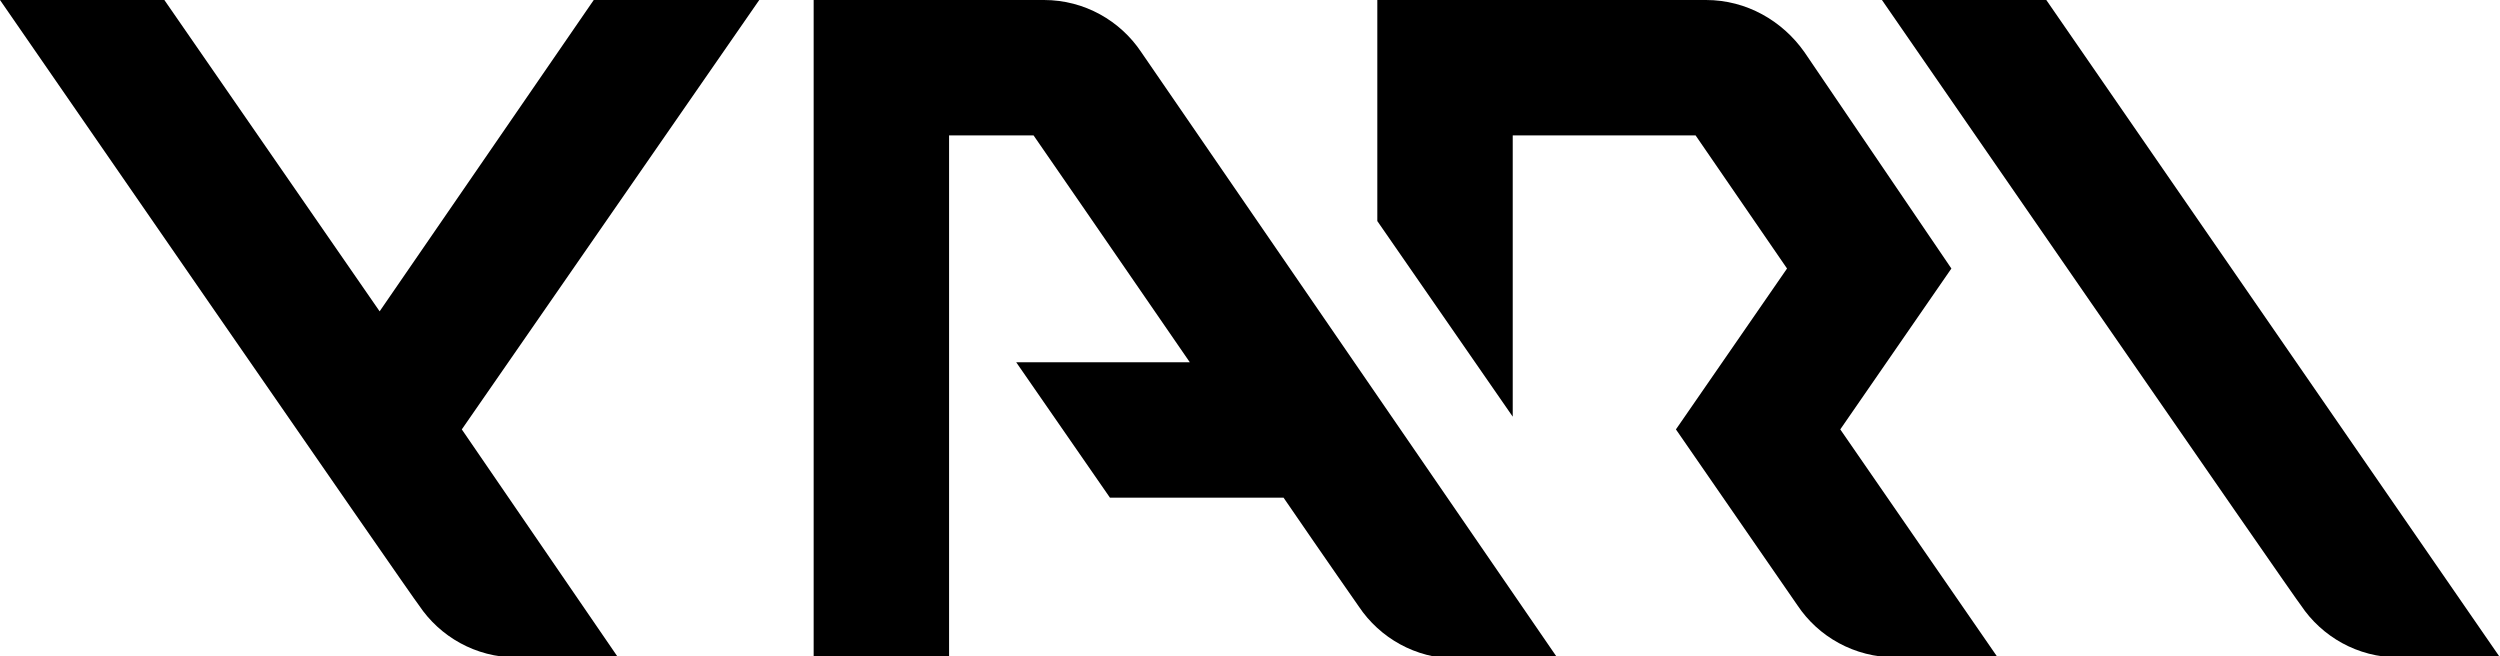 <?xml version="1.0" encoding="utf-8"?>
<!-- Generator: Adobe Illustrator 23.0.4, SVG Export Plug-In . SVG Version: 6.00 Build 0)  -->
<svg version="1.1" id="Layer_1" xmlns="http://www.w3.org/2000/svg" xmlns:xlink="http://www.w3.org/1999/xlink" x="0px" y="0px"
	 viewBox="0 0 216 56.7" style="enable-background:new 0 0 216 56.7;" xml:space="preserve">
<g>
	<path d="M65.6,0H51.3L32.8,26.9L14.2,0H0c0,0,36.1,52.3,36.2,52.3c1.8,2.7,4.9,4.5,8.4,4.5h8.8L39.9,37.1L65.6,0z"/>
	<path d="M176.8,0h-14.2c0,0,36.1,52.3,36.2,52.3c1.8,2.7,4.9,4.5,8.4,4.5h8.8L176.8,0z"/>
	<path d="M159,37.1l9.6-13.9L155.9,4.5C154,1.8,150.9,0,147.4,0H119v19.1L130.7,36V11.7h15.8l7.9,11.5l-9.6,13.9l10.5,15.2
		c1.8,2.7,4.9,4.5,8.5,4.5h8.8L159,37.1z"/>
	<path d="M98.6,4.5C96.8,1.8,93.7,0,90.2,0H70.3v56.8H82V11.7h7.3c0,0,6.7,9.7,13.5,19.6h-15l8.1,11.7h15c3.7,5.4,6.5,9.4,6.5,9.4
		c1.8,2.7,4.9,4.5,8.4,4.5h8.8L98.6,4.5z"/>
</g>
</svg>
